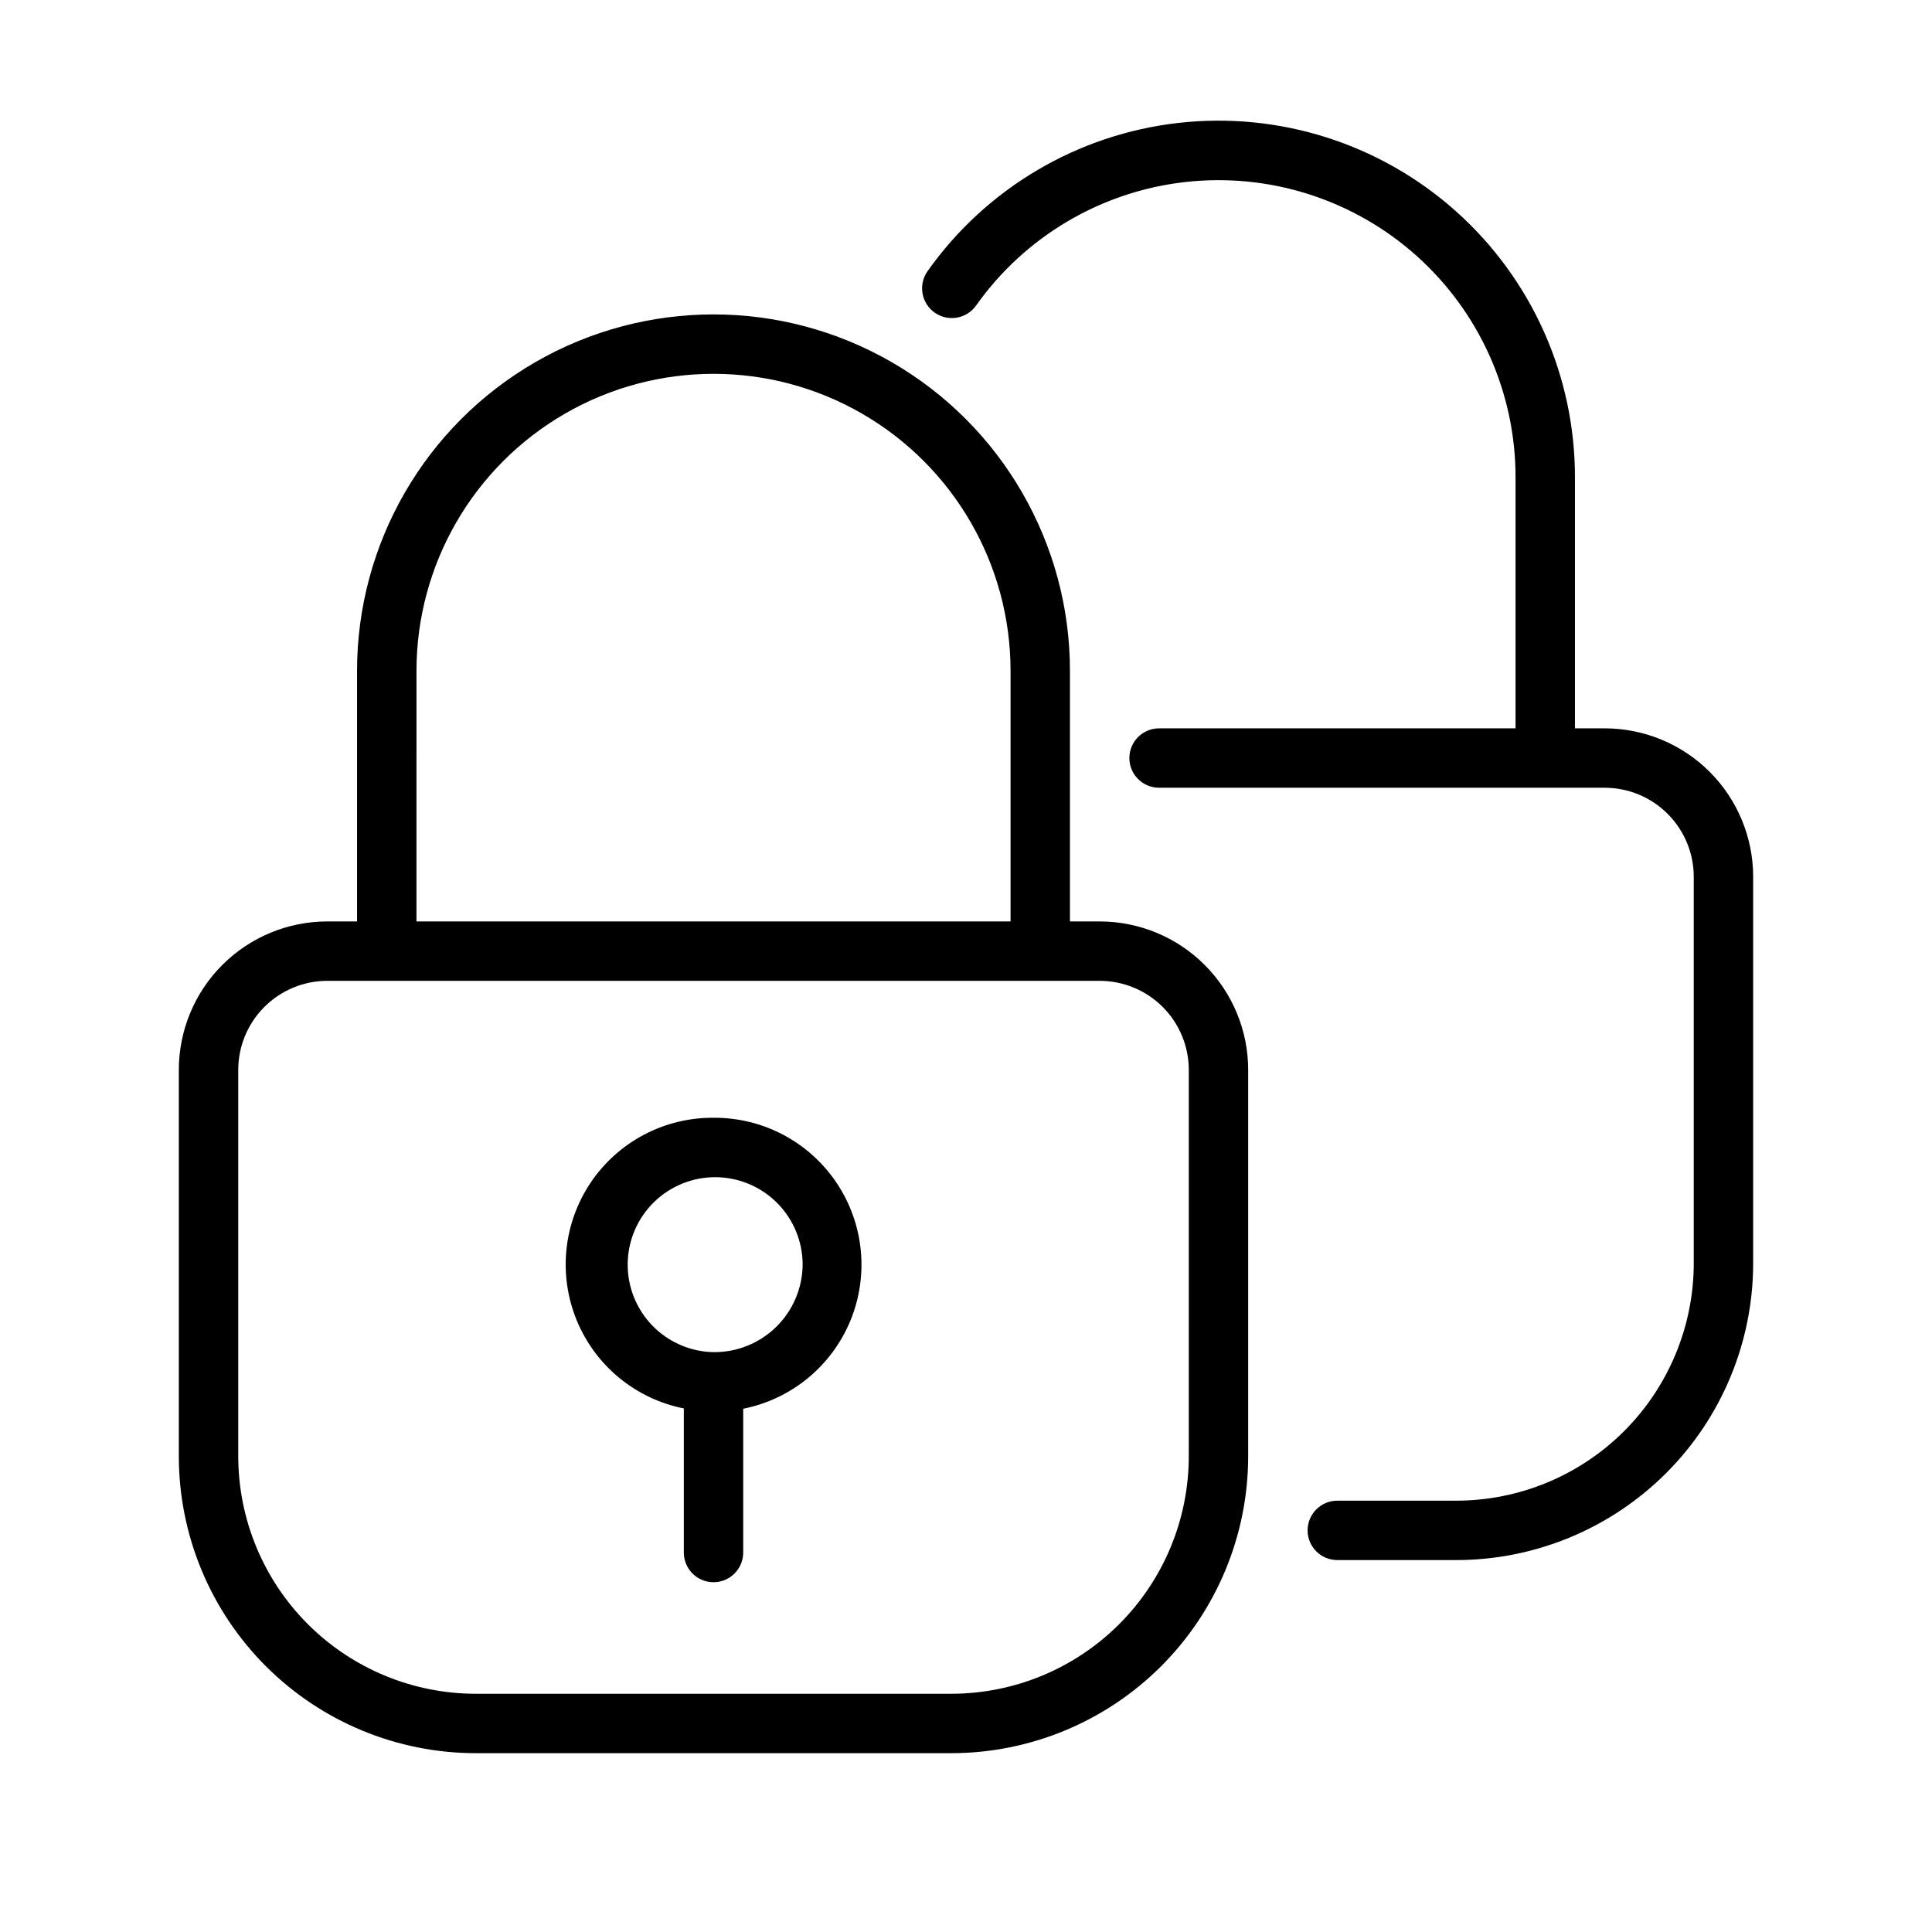 <?xml version="1.0" encoding="UTF-8"?>
<!-- Uploaded to: ICON Repo, www.svgrepo.com, Generator: ICON Repo Mixer Tools -->
<svg fill="#000000" width="800px" height="800px" version="1.1" viewBox="144 144 512 512" xmlns="http://www.w3.org/2000/svg">
 <g>
  <path d="m333.09 440.22c-13.02-0.094-25.227 6.332-32.516 17.125-7.285 10.793-8.688 24.516-3.734 36.559 4.953 12.043 15.605 20.805 28.379 23.348v38.18-0.004c0 4.348 3.523 7.875 7.871 7.875 4.348 0 7.871-3.527 7.871-7.875v-38.098c12.785-2.543 23.449-11.312 28.41-23.367 4.961-12.055 3.559-25.793-3.734-36.598-7.293-10.801-19.512-17.238-32.547-17.145zm0 62.113c-6.121-0.117-11.949-2.648-16.211-7.043-4.262-4.398-6.613-10.301-6.535-16.426 0.074-6.121 2.57-11.965 6.938-16.254 4.371-4.289 10.262-6.676 16.383-6.641 6.125 0.039 11.984 2.496 16.301 6.84 4.316 4.34 6.742 10.215 6.742 16.34-0.051 6.207-2.57 12.141-7 16.488s-10.41 6.758-16.617 6.695z"/>
  <path d="m435.42 388.19h-7.871v-66.402c0-33.746-18.004-64.934-47.23-81.809-29.23-16.875-65.238-16.875-94.465 0-29.23 16.875-47.234 48.062-47.234 81.809v66.402h-7.871c-10.438 0-20.449 4.144-27.832 11.527-7.383 7.383-11.527 17.395-11.527 27.832v102.34c0 20.879 8.293 40.902 23.055 55.664 14.766 14.762 34.785 23.055 55.664 23.055h125.95c20.879 0 40.902-8.293 55.664-23.055 14.762-14.762 23.055-34.785 23.055-55.664v-102.34c0-10.438-4.144-20.449-11.527-27.832-7.383-7.383-17.391-11.527-27.832-11.527zm-181.05-66.402c0-28.125 15.004-54.109 39.359-68.172 24.355-14.062 54.363-14.062 78.719 0 24.355 14.062 39.359 40.047 39.359 68.172v66.402h-157.44zm204.67 208.1c0 16.703-6.637 32.723-18.445 44.531-11.812 11.809-27.828 18.445-44.531 18.445h-125.95c-16.703 0-32.719-6.637-44.531-18.445-11.809-11.809-18.445-27.828-18.445-44.531v-102.34c0-6.262 2.488-12.27 6.918-16.699 4.43-4.43 10.438-6.918 16.699-6.918h204.67c6.266 0 12.27 2.488 16.699 6.918 4.43 4.43 6.918 10.438 6.918 16.699z"/>
  <path d="m569.25 337.02h-7.871v-66.402c0.051-26.93-11.395-52.598-31.457-70.559-20.066-17.961-46.84-26.508-73.598-23.488-26.762 3.019-50.961 17.316-66.516 39.297-2.512 3.555-1.664 8.473 1.891 10.98 3.551 2.512 8.469 1.668 10.98-1.887 12.969-18.309 33.137-30.215 55.434-32.723 22.297-2.508 44.602 4.617 61.316 19.582 16.715 14.969 26.25 36.359 26.207 58.797v66.402h-94.465c-4.348 0-7.875 3.523-7.875 7.871 0 4.348 3.527 7.871 7.875 7.871h118.08-0.004c6.266 0 12.27 2.488 16.699 6.918 4.43 4.43 6.918 10.434 6.918 16.699v102.34c0 16.703-6.637 32.719-18.445 44.531-11.809 11.809-27.828 18.445-44.531 18.445h-31.488c-4.348 0-7.871 3.523-7.871 7.871s3.523 7.871 7.871 7.871h31.488c20.879 0 40.902-8.293 55.664-23.055 14.762-14.762 23.055-34.785 23.055-55.664v-102.34c0-10.438-4.144-20.449-11.527-27.832-7.379-7.383-17.391-11.527-27.832-11.527z"/>
 </g>
</svg>